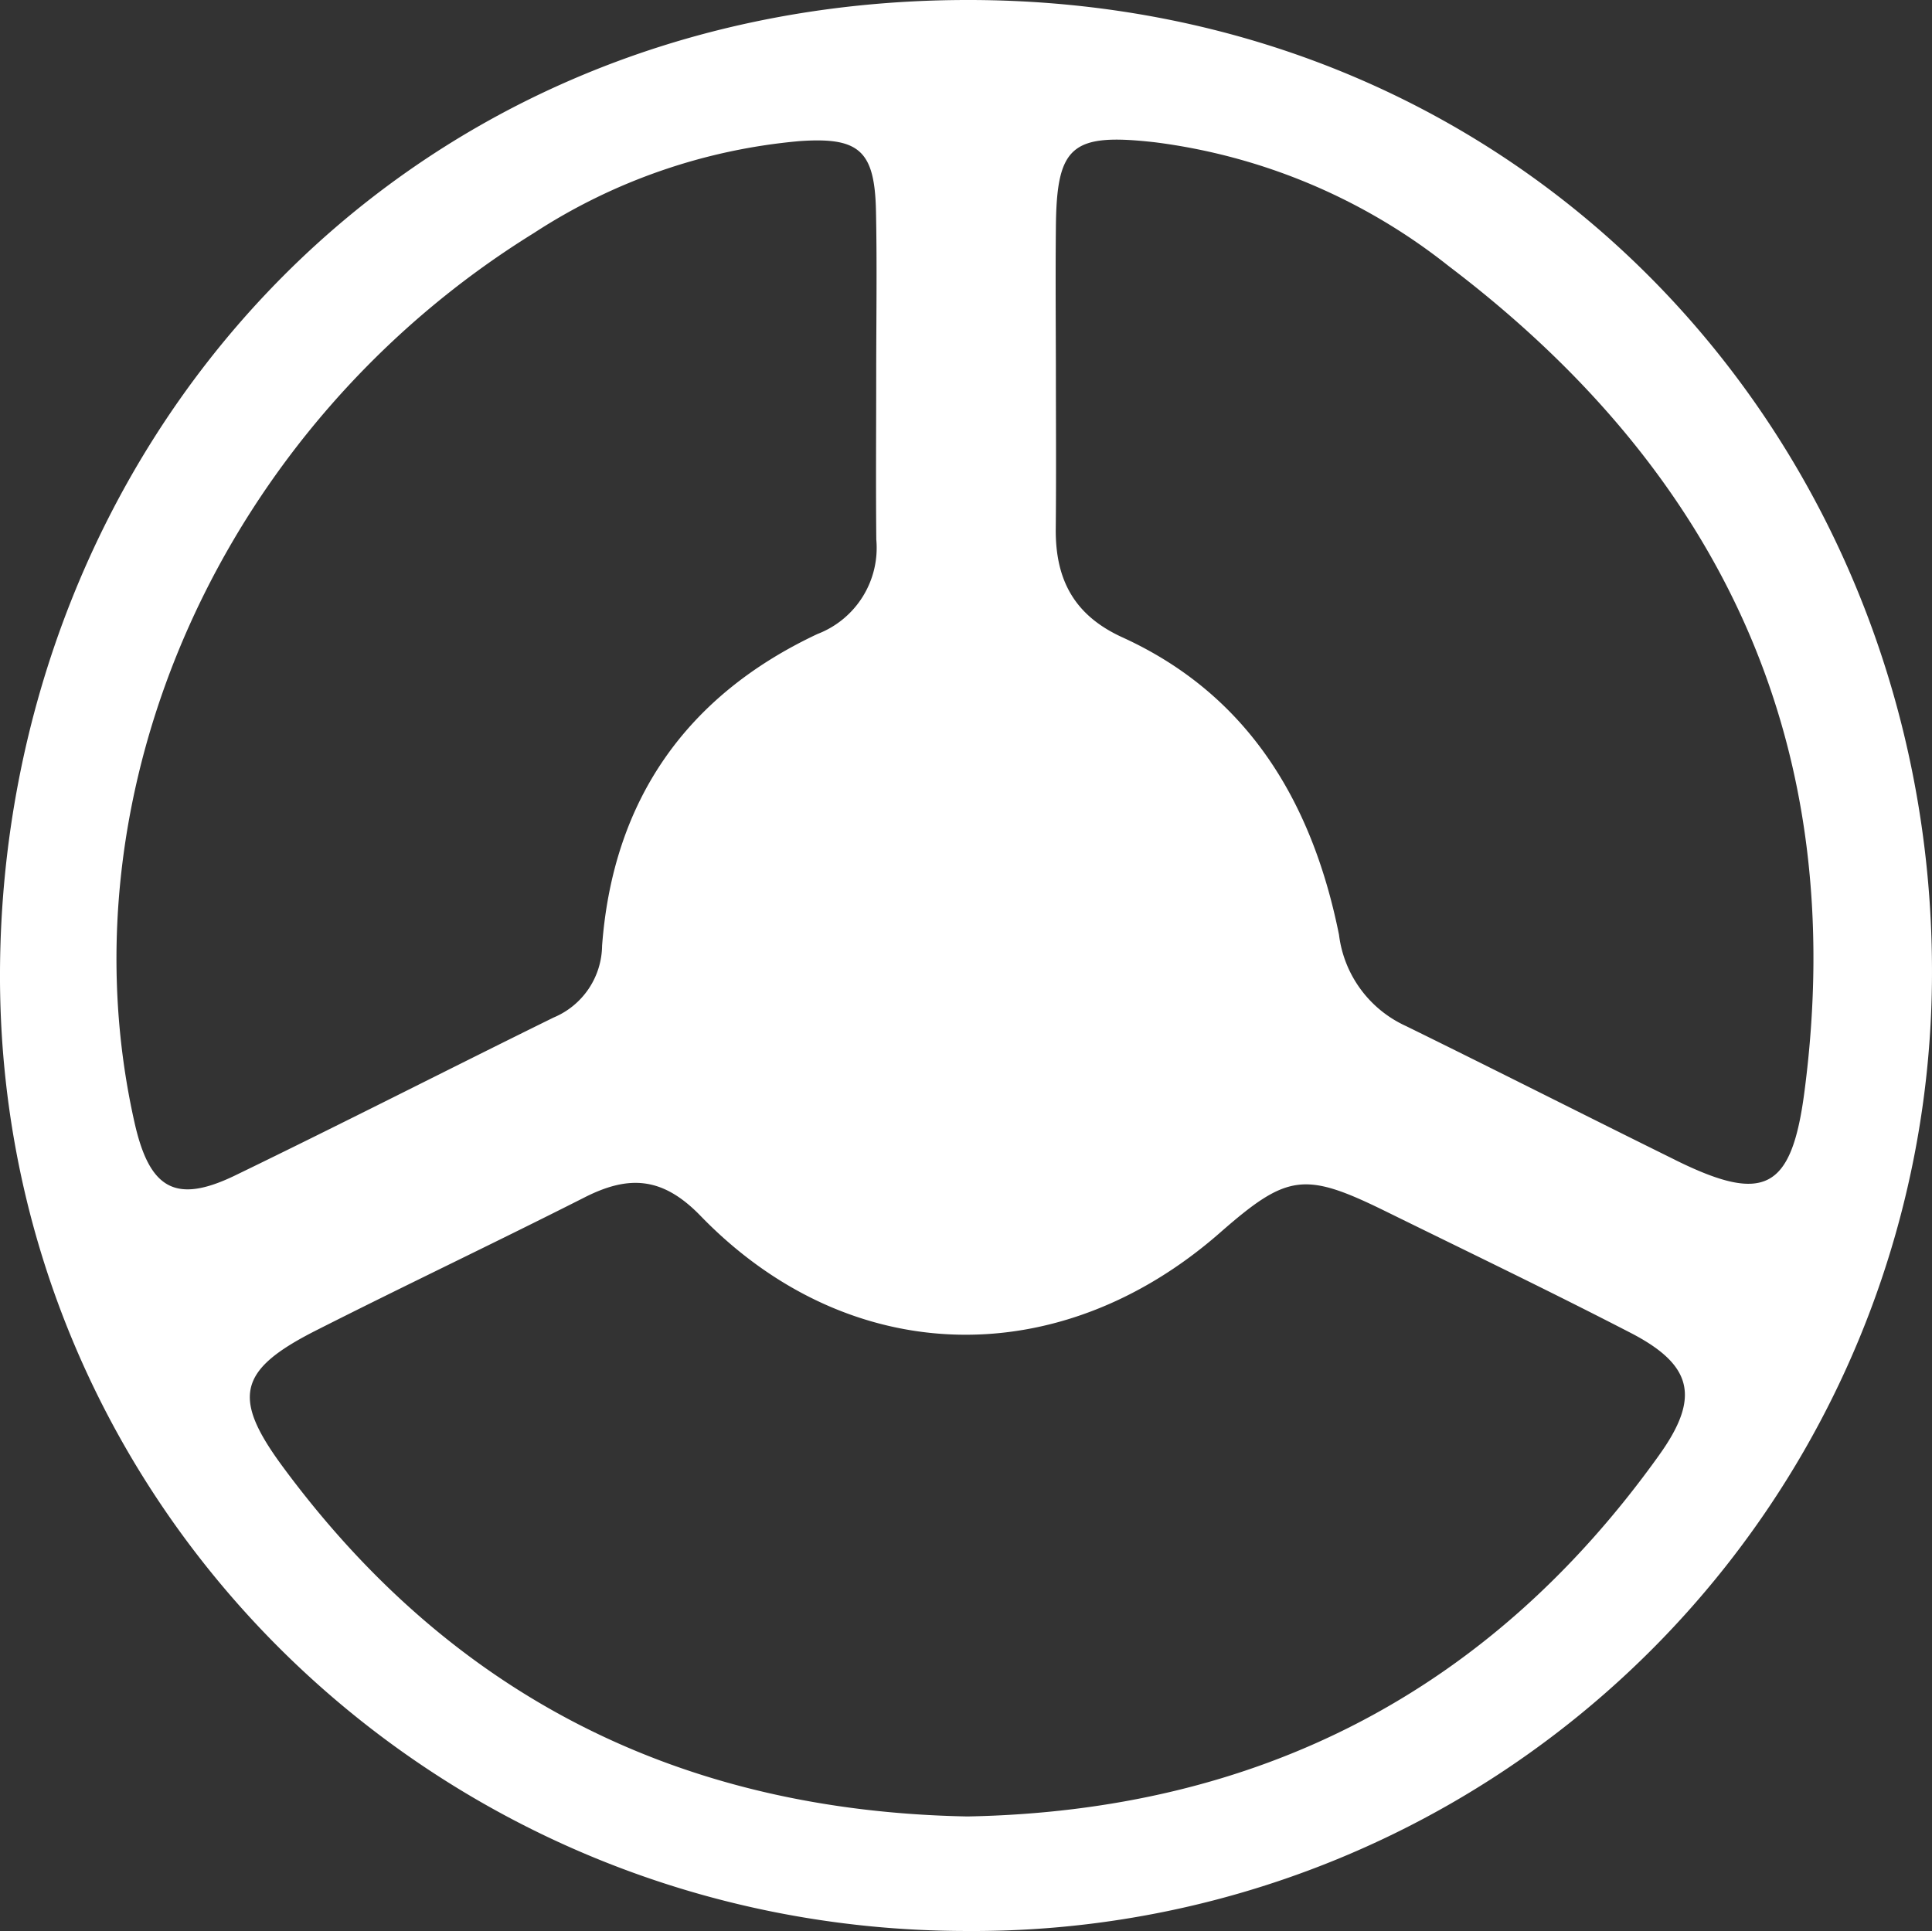 <svg xmlns="http://www.w3.org/2000/svg" width="120.536" height="120.487" viewBox="0 0 120.536 120.487"><rect x="0" y="0" width="120.536" height="120.487" fill="#333333" stroke="none"/><path id="Tracciato_76" data-name="Tracciato 76" d="M538.941,97.334c-35.96.09-60.062,28.32-60.234,60.57-.171,33.235,26.97,59.931,60.363,59.917a59.822,59.822,0,0,0,60.172-60.048c-.076-32.427-24.815-60.52-60.3-60.439m-51.834,70.079c-4.7-20.8,5.514-43.535,24.905-55.536a36.181,36.181,0,0,1,16.587-5.739c3.724-.259,4.684.6,4.759,4.389.07,3.407.014,6.823.014,10.238s-.028,6.823.006,10.238a5.755,5.755,0,0,1-3.668,5.889c-8.193,3.847-12.761,10.383-13.44,19.449a4.921,4.921,0,0,1-3.029,4.485c-6.632,3.264-13.215,6.63-19.867,9.852-3.7,1.79-5.333.864-6.267-3.264m95.122,20.7c-10.606,14.84-25.1,22.219-43.165,22.561-17.905-.337-32.16-7.5-42.735-21.848-3.16-4.292-2.762-6.006,2.037-8.448,5.574-2.824,11.232-5.506,16.808-8.33,2.756-1.4,4.861-1.3,7.233,1.145,9.244,9.545,22.354,9.868,32.4,1.069,4.21-3.69,5.271-3.84,10.326-1.358,5.1,2.509,10.224,4.971,15.271,7.577,3.909,2.009,4.4,4.033,1.824,7.631m1-18.4c-5.61-2.77-11.19-5.6-16.806-8.358a7.228,7.228,0,0,1-4.176-5.692c-1.639-8.153-5.576-14.942-13.516-18.562-3.025-1.378-4.182-3.62-4.156-6.761.034-3.415.008-6.831.008-10.246-.008-2.852-.028-5.7,0-8.543.04-5.122.966-5.925,6.164-5.341a36.942,36.942,0,0,1,18.343,7.727c17.075,12.954,25.015,29.918,22.2,51.477-.8,6.177-2.5,7.05-8.063,4.3" transform="translate(-478.707 -97.334)" fill="#fff"></path></svg>